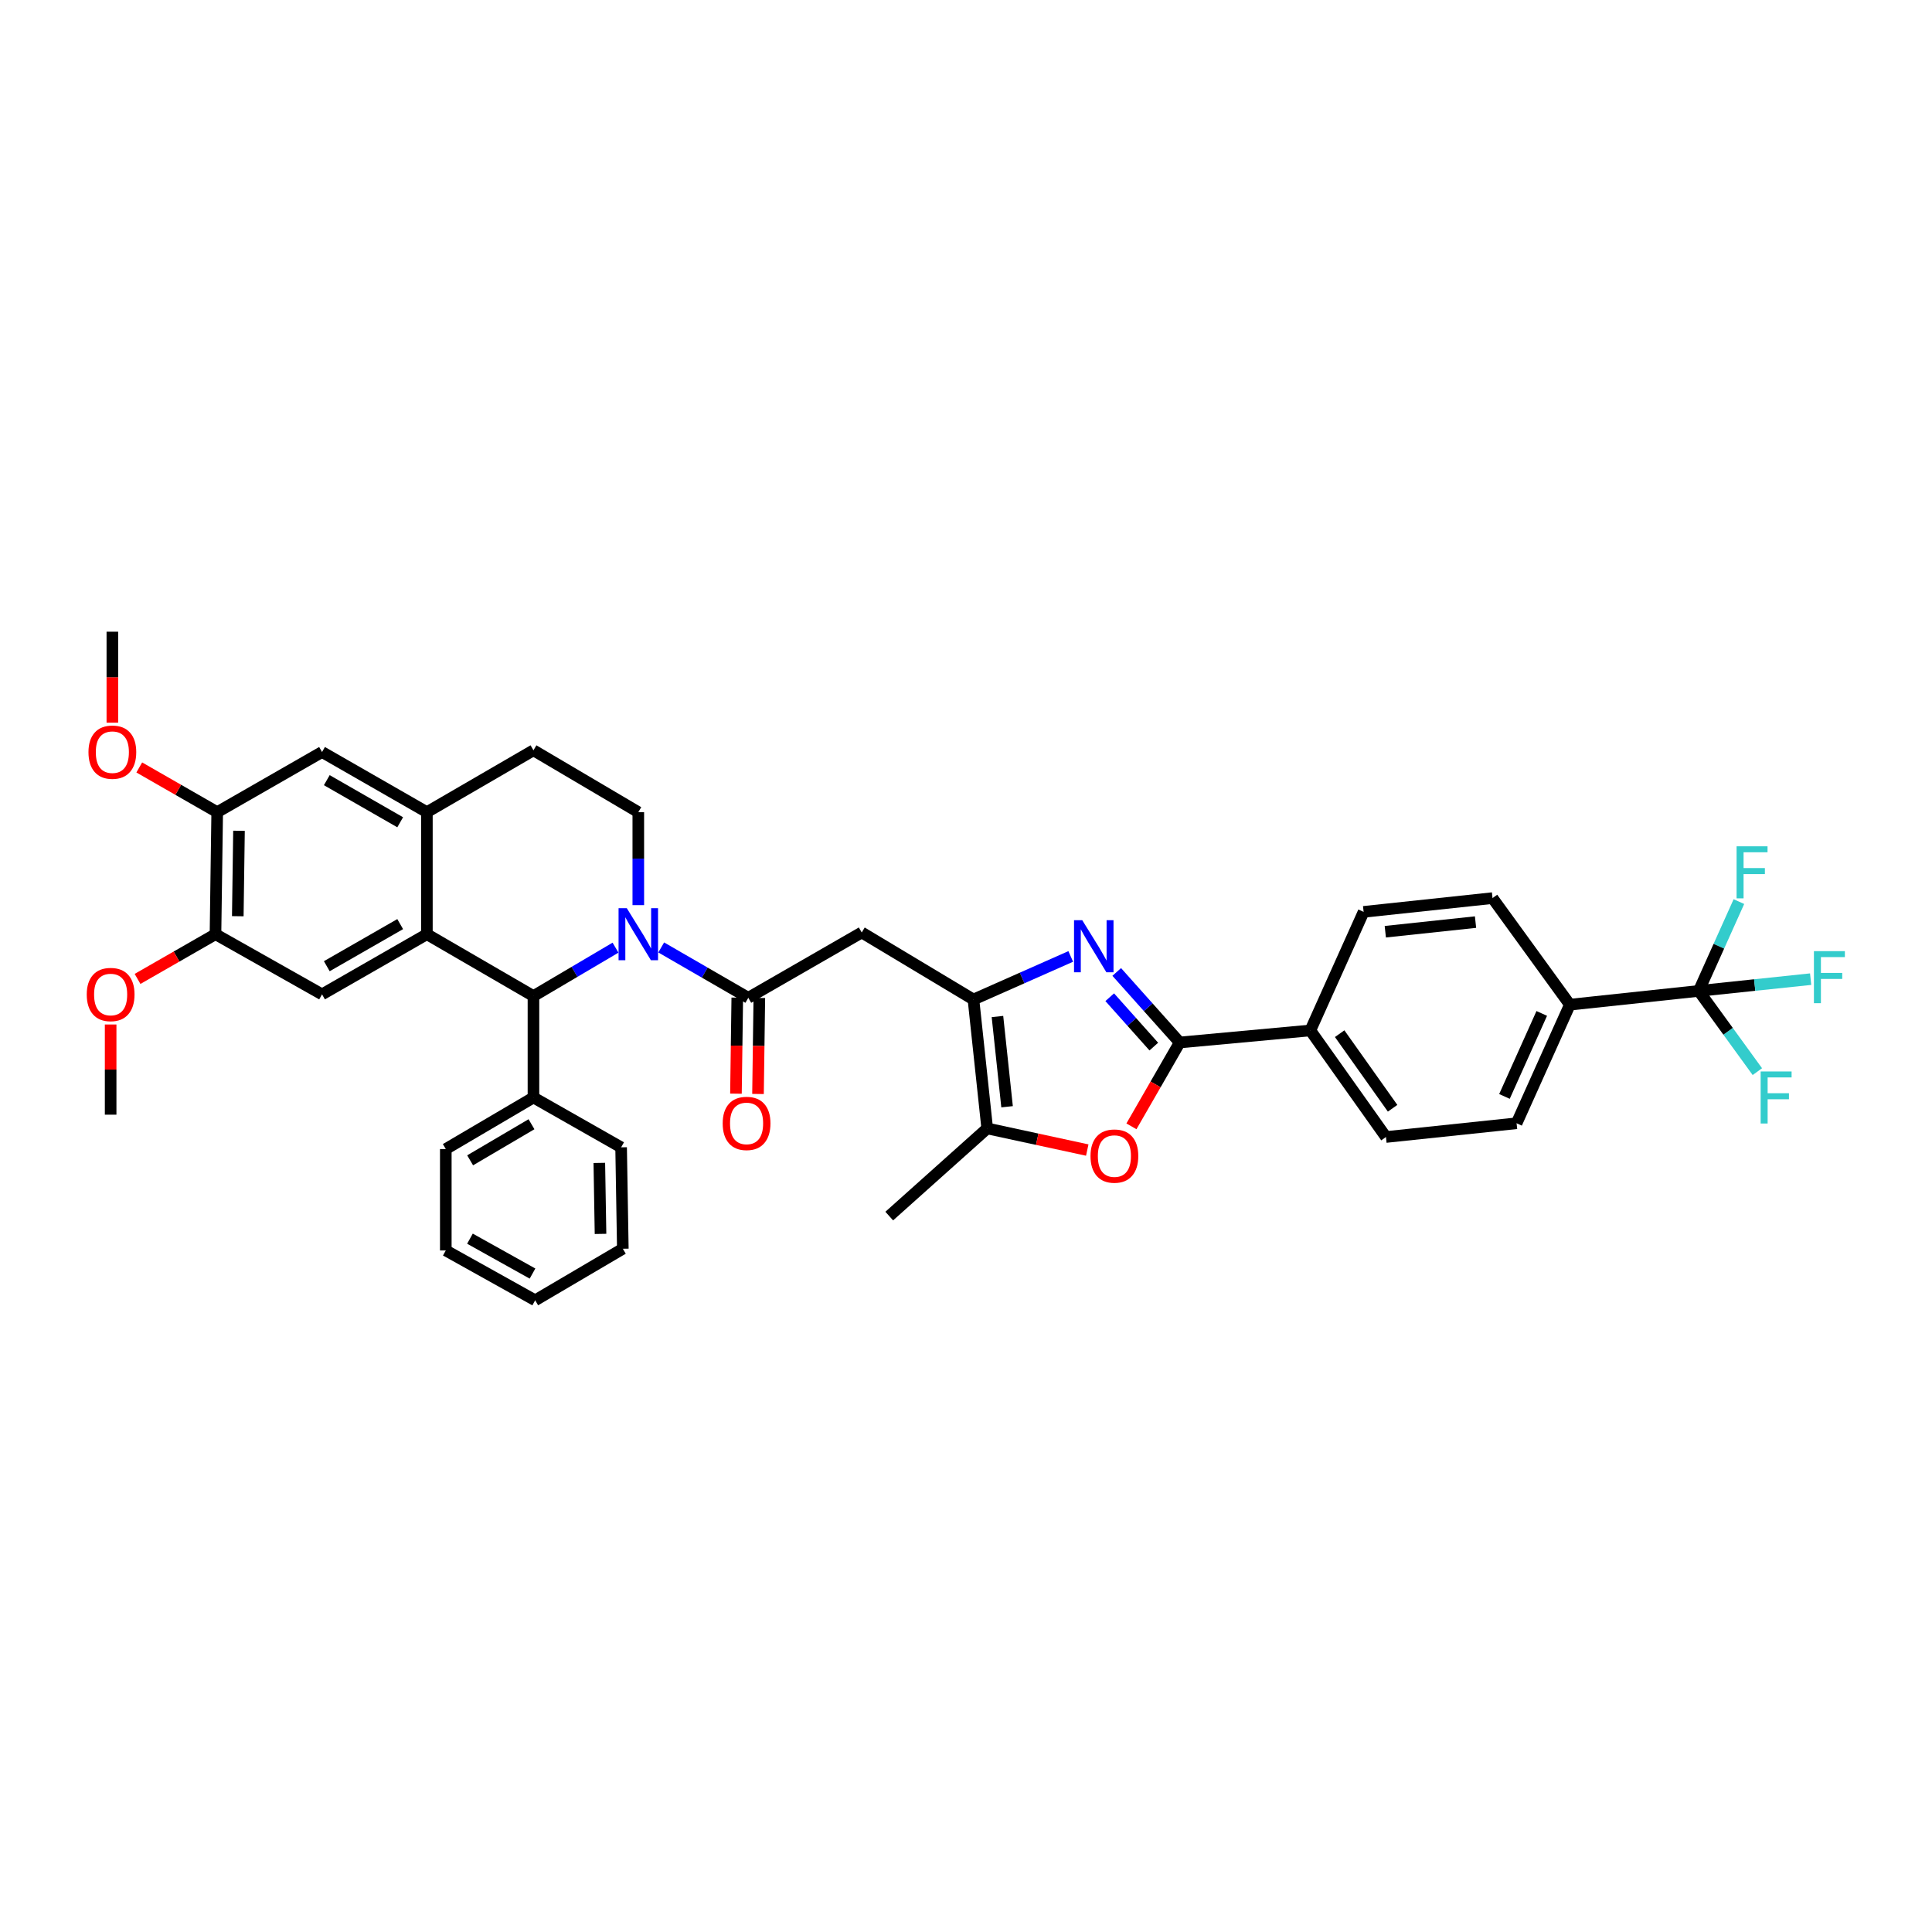 <?xml version='1.0' encoding='iso-8859-1'?>
<svg version='1.1' baseProfile='full'
              xmlns='http://www.w3.org/2000/svg'
                      xmlns:rdkit='http://www.rdkit.org/xml'
                      xmlns:xlink='http://www.w3.org/1999/xlink'
                  xml:space='preserve'
width='1000px' height='1000px' viewBox='0 0 1000 1000'>
<!-- END OF HEADER -->
<rect style='opacity:1.0;fill:#FFFFFF;stroke:none' width='1000' height='1000' x='0' y='0'> </rect>
<path class='bond-0' d='M 112.422,420.375 L 92.253,408.804' style='fill:none;fill-rule:evenodd;stroke:#000000;stroke-width:6px;stroke-linecap:butt;stroke-linejoin:miter;stroke-opacity:1' />
<path class='bond-0' d='M 92.253,408.804 L 72.084,397.232' style='fill:none;fill-rule:evenodd;stroke:#FF0000;stroke-width:6px;stroke-linecap:butt;stroke-linejoin:miter;stroke-opacity:1' />
<path class='bond-1' d='M 112.422,420.375 L 111.534,483.545' style='fill:none;fill-rule:evenodd;stroke:#000000;stroke-width:6px;stroke-linecap:butt;stroke-linejoin:miter;stroke-opacity:1' />
<path class='bond-1' d='M 123.702,430.011 L 123.08,474.23' style='fill:none;fill-rule:evenodd;stroke:#000000;stroke-width:6px;stroke-linecap:butt;stroke-linejoin:miter;stroke-opacity:1' />
<path class='bond-2' d='M 112.422,420.375 L 166.689,389.241' style='fill:none;fill-rule:evenodd;stroke:#000000;stroke-width:6px;stroke-linecap:butt;stroke-linejoin:miter;stroke-opacity:1' />
<path class='bond-3' d='M 111.534,483.545 L 91.365,495.116' style='fill:none;fill-rule:evenodd;stroke:#000000;stroke-width:6px;stroke-linecap:butt;stroke-linejoin:miter;stroke-opacity:1' />
<path class='bond-3' d='M 91.365,495.116 L 71.197,506.688' style='fill:none;fill-rule:evenodd;stroke:#FF0000;stroke-width:6px;stroke-linecap:butt;stroke-linejoin:miter;stroke-opacity:1' />
<path class='bond-4' d='M 111.534,483.545 L 166.689,514.68' style='fill:none;fill-rule:evenodd;stroke:#000000;stroke-width:6px;stroke-linecap:butt;stroke-linejoin:miter;stroke-opacity:1' />
<path class='bond-5' d='M 166.689,514.68 L 220.956,483.545' style='fill:none;fill-rule:evenodd;stroke:#000000;stroke-width:6px;stroke-linecap:butt;stroke-linejoin:miter;stroke-opacity:1' />
<path class='bond-5' d='M 169.149,500.109 L 207.136,478.315' style='fill:none;fill-rule:evenodd;stroke:#000000;stroke-width:6px;stroke-linecap:butt;stroke-linejoin:miter;stroke-opacity:1' />
<path class='bond-6' d='M 166.689,389.241 L 220.956,420.375' style='fill:none;fill-rule:evenodd;stroke:#000000;stroke-width:6px;stroke-linecap:butt;stroke-linejoin:miter;stroke-opacity:1' />
<path class='bond-6' d='M 169.149,403.811 L 207.136,425.605' style='fill:none;fill-rule:evenodd;stroke:#000000;stroke-width:6px;stroke-linecap:butt;stroke-linejoin:miter;stroke-opacity:1' />
<path class='bond-7' d='M 220.956,420.375 L 220.956,483.545' style='fill:none;fill-rule:evenodd;stroke:#000000;stroke-width:6px;stroke-linecap:butt;stroke-linejoin:miter;stroke-opacity:1' />
<path class='bond-8' d='M 220.956,420.375 L 276.117,388.353' style='fill:none;fill-rule:evenodd;stroke:#000000;stroke-width:6px;stroke-linecap:butt;stroke-linejoin:miter;stroke-opacity:1' />
<path class='bond-9' d='M 220.956,483.545 L 276.117,515.567' style='fill:none;fill-rule:evenodd;stroke:#000000;stroke-width:6px;stroke-linecap:butt;stroke-linejoin:miter;stroke-opacity:1' />
<path class='bond-10' d='M 318.593,490.503 L 297.355,503.035' style='fill:none;fill-rule:evenodd;stroke:#0000FF;stroke-width:6px;stroke-linecap:butt;stroke-linejoin:miter;stroke-opacity:1' />
<path class='bond-10' d='M 297.355,503.035 L 276.117,515.567' style='fill:none;fill-rule:evenodd;stroke:#000000;stroke-width:6px;stroke-linecap:butt;stroke-linejoin:miter;stroke-opacity:1' />
<path class='bond-11' d='M 330.384,468.497 L 330.384,444.436' style='fill:none;fill-rule:evenodd;stroke:#0000FF;stroke-width:6px;stroke-linecap:butt;stroke-linejoin:miter;stroke-opacity:1' />
<path class='bond-11' d='M 330.384,444.436 L 330.384,420.375' style='fill:none;fill-rule:evenodd;stroke:#000000;stroke-width:6px;stroke-linecap:butt;stroke-linejoin:miter;stroke-opacity:1' />
<path class='bond-12' d='M 342.243,490.4 L 364.782,503.428' style='fill:none;fill-rule:evenodd;stroke:#0000FF;stroke-width:6px;stroke-linecap:butt;stroke-linejoin:miter;stroke-opacity:1' />
<path class='bond-12' d='M 364.782,503.428 L 387.32,516.455' style='fill:none;fill-rule:evenodd;stroke:#000000;stroke-width:6px;stroke-linecap:butt;stroke-linejoin:miter;stroke-opacity:1' />
<path class='bond-13' d='M 330.384,420.375 L 276.117,388.353' style='fill:none;fill-rule:evenodd;stroke:#000000;stroke-width:6px;stroke-linecap:butt;stroke-linejoin:miter;stroke-opacity:1' />
<path class='bond-14' d='M 276.117,515.567 L 276.117,568.059' style='fill:none;fill-rule:evenodd;stroke:#000000;stroke-width:6px;stroke-linecap:butt;stroke-linejoin:miter;stroke-opacity:1' />
<path class='bond-15' d='M 381.614,516.377 L 381.272,541.227' style='fill:none;fill-rule:evenodd;stroke:#000000;stroke-width:6px;stroke-linecap:butt;stroke-linejoin:miter;stroke-opacity:1' />
<path class='bond-15' d='M 381.272,541.227 L 380.93,566.077' style='fill:none;fill-rule:evenodd;stroke:#FF0000;stroke-width:6px;stroke-linecap:butt;stroke-linejoin:miter;stroke-opacity:1' />
<path class='bond-15' d='M 393.027,516.534 L 392.684,541.384' style='fill:none;fill-rule:evenodd;stroke:#000000;stroke-width:6px;stroke-linecap:butt;stroke-linejoin:miter;stroke-opacity:1' />
<path class='bond-15' d='M 392.684,541.384 L 392.342,566.234' style='fill:none;fill-rule:evenodd;stroke:#FF0000;stroke-width:6px;stroke-linecap:butt;stroke-linejoin:miter;stroke-opacity:1' />
<path class='bond-16' d='M 387.32,516.455 L 446.032,482.651' style='fill:none;fill-rule:evenodd;stroke:#000000;stroke-width:6px;stroke-linecap:butt;stroke-linejoin:miter;stroke-opacity:1' />
<path class='bond-17' d='M 772.528,464.858 L 705.807,471.979' style='fill:none;fill-rule:evenodd;stroke:#000000;stroke-width:6px;stroke-linecap:butt;stroke-linejoin:miter;stroke-opacity:1' />
<path class='bond-17' d='M 763.731,477.275 L 717.026,482.26' style='fill:none;fill-rule:evenodd;stroke:#000000;stroke-width:6px;stroke-linecap:butt;stroke-linejoin:miter;stroke-opacity:1' />
<path class='bond-18' d='M 772.528,464.858 L 812.559,520.019' style='fill:none;fill-rule:evenodd;stroke:#000000;stroke-width:6px;stroke-linecap:butt;stroke-linejoin:miter;stroke-opacity:1' />
<path class='bond-19' d='M 705.807,471.979 L 678.23,533.36' style='fill:none;fill-rule:evenodd;stroke:#000000;stroke-width:6px;stroke-linecap:butt;stroke-linejoin:miter;stroke-opacity:1' />
<path class='bond-20' d='M 678.23,533.36 L 717.373,588.515' style='fill:none;fill-rule:evenodd;stroke:#000000;stroke-width:6px;stroke-linecap:butt;stroke-linejoin:miter;stroke-opacity:1' />
<path class='bond-20' d='M 693.409,535.028 L 720.809,573.636' style='fill:none;fill-rule:evenodd;stroke:#000000;stroke-width:6px;stroke-linecap:butt;stroke-linejoin:miter;stroke-opacity:1' />
<path class='bond-21' d='M 678.23,533.36 L 610.615,539.587' style='fill:none;fill-rule:evenodd;stroke:#000000;stroke-width:6px;stroke-linecap:butt;stroke-linejoin:miter;stroke-opacity:1' />
<path class='bond-22' d='M 276.117,568.059 L 230.746,594.748' style='fill:none;fill-rule:evenodd;stroke:#000000;stroke-width:6px;stroke-linecap:butt;stroke-linejoin:miter;stroke-opacity:1' />
<path class='bond-22' d='M 275.099,581.9 L 243.339,600.583' style='fill:none;fill-rule:evenodd;stroke:#000000;stroke-width:6px;stroke-linecap:butt;stroke-linejoin:miter;stroke-opacity:1' />
<path class='bond-23' d='M 276.117,568.059 L 321.487,593.854' style='fill:none;fill-rule:evenodd;stroke:#000000;stroke-width:6px;stroke-linecap:butt;stroke-linejoin:miter;stroke-opacity:1' />
<path class='bond-24' d='M 230.746,594.748 L 230.746,647.233' style='fill:none;fill-rule:evenodd;stroke:#000000;stroke-width:6px;stroke-linecap:butt;stroke-linejoin:miter;stroke-opacity:1' />
<path class='bond-25' d='M 230.746,647.233 L 277.005,673.035' style='fill:none;fill-rule:evenodd;stroke:#000000;stroke-width:6px;stroke-linecap:butt;stroke-linejoin:miter;stroke-opacity:1' />
<path class='bond-25' d='M 243.245,641.135 L 275.626,659.197' style='fill:none;fill-rule:evenodd;stroke:#000000;stroke-width:6px;stroke-linecap:butt;stroke-linejoin:miter;stroke-opacity:1' />
<path class='bond-26' d='M 277.005,673.035 L 322.375,646.346' style='fill:none;fill-rule:evenodd;stroke:#000000;stroke-width:6px;stroke-linecap:butt;stroke-linejoin:miter;stroke-opacity:1' />
<path class='bond-27' d='M 322.375,646.346 L 321.487,593.854' style='fill:none;fill-rule:evenodd;stroke:#000000;stroke-width:6px;stroke-linecap:butt;stroke-linejoin:miter;stroke-opacity:1' />
<path class='bond-27' d='M 310.829,638.665 L 310.208,601.921' style='fill:none;fill-rule:evenodd;stroke:#000000;stroke-width:6px;stroke-linecap:butt;stroke-linejoin:miter;stroke-opacity:1' />
<path class='bond-28' d='M 58.155,374.063 L 58.155,350.514' style='fill:none;fill-rule:evenodd;stroke:#FF0000;stroke-width:6px;stroke-linecap:butt;stroke-linejoin:miter;stroke-opacity:1' />
<path class='bond-28' d='M 58.155,350.514 L 58.155,326.965' style='fill:none;fill-rule:evenodd;stroke:#000000;stroke-width:6px;stroke-linecap:butt;stroke-linejoin:miter;stroke-opacity:1' />
<path class='bond-29' d='M 57.267,530.276 L 57.267,553.615' style='fill:none;fill-rule:evenodd;stroke:#FF0000;stroke-width:6px;stroke-linecap:butt;stroke-linejoin:miter;stroke-opacity:1' />
<path class='bond-29' d='M 57.267,553.615 L 57.267,576.955' style='fill:none;fill-rule:evenodd;stroke:#000000;stroke-width:6px;stroke-linecap:butt;stroke-linejoin:miter;stroke-opacity:1' />
<path class='bond-30' d='M 717.373,588.515 L 784.981,581.4' style='fill:none;fill-rule:evenodd;stroke:#000000;stroke-width:6px;stroke-linecap:butt;stroke-linejoin:miter;stroke-opacity:1' />
<path class='bond-31' d='M 784.981,581.4 L 812.559,520.019' style='fill:none;fill-rule:evenodd;stroke:#000000;stroke-width:6px;stroke-linecap:butt;stroke-linejoin:miter;stroke-opacity:1' />
<path class='bond-31' d='M 778.707,567.515 L 798.011,524.548' style='fill:none;fill-rule:evenodd;stroke:#000000;stroke-width:6px;stroke-linecap:butt;stroke-linejoin:miter;stroke-opacity:1' />
<path class='bond-32' d='M 812.559,520.019 L 879.286,512.898' style='fill:none;fill-rule:evenodd;stroke:#000000;stroke-width:6px;stroke-linecap:butt;stroke-linejoin:miter;stroke-opacity:1' />
<path class='bond-33' d='M 900.056,466.667 L 889.671,489.782' style='fill:none;fill-rule:evenodd;stroke:#33CCCC;stroke-width:6px;stroke-linecap:butt;stroke-linejoin:miter;stroke-opacity:1' />
<path class='bond-33' d='M 889.671,489.782 L 879.286,512.898' style='fill:none;fill-rule:evenodd;stroke:#000000;stroke-width:6px;stroke-linecap:butt;stroke-linejoin:miter;stroke-opacity:1' />
<path class='bond-34' d='M 909.604,554.675 L 894.445,533.786' style='fill:none;fill-rule:evenodd;stroke:#33CCCC;stroke-width:6px;stroke-linecap:butt;stroke-linejoin:miter;stroke-opacity:1' />
<path class='bond-34' d='M 894.445,533.786 L 879.286,512.898' style='fill:none;fill-rule:evenodd;stroke:#000000;stroke-width:6px;stroke-linecap:butt;stroke-linejoin:miter;stroke-opacity:1' />
<path class='bond-35' d='M 879.286,512.898 L 908.236,509.851' style='fill:none;fill-rule:evenodd;stroke:#000000;stroke-width:6px;stroke-linecap:butt;stroke-linejoin:miter;stroke-opacity:1' />
<path class='bond-35' d='M 908.236,509.851 L 937.186,506.805' style='fill:none;fill-rule:evenodd;stroke:#33CCCC;stroke-width:6px;stroke-linecap:butt;stroke-linejoin:miter;stroke-opacity:1' />
<path class='bond-36' d='M 610.615,539.587 L 594.316,521.335' style='fill:none;fill-rule:evenodd;stroke:#000000;stroke-width:6px;stroke-linecap:butt;stroke-linejoin:miter;stroke-opacity:1' />
<path class='bond-36' d='M 594.316,521.335 L 578.017,503.082' style='fill:none;fill-rule:evenodd;stroke:#0000FF;stroke-width:6px;stroke-linecap:butt;stroke-linejoin:miter;stroke-opacity:1' />
<path class='bond-36' d='M 597.211,541.714 L 585.802,528.937' style='fill:none;fill-rule:evenodd;stroke:#000000;stroke-width:6px;stroke-linecap:butt;stroke-linejoin:miter;stroke-opacity:1' />
<path class='bond-36' d='M 585.802,528.937 L 574.393,516.16' style='fill:none;fill-rule:evenodd;stroke:#0000FF;stroke-width:6px;stroke-linecap:butt;stroke-linejoin:miter;stroke-opacity:1' />
<path class='bond-37' d='M 610.615,539.587 L 598.121,561.289' style='fill:none;fill-rule:evenodd;stroke:#000000;stroke-width:6px;stroke-linecap:butt;stroke-linejoin:miter;stroke-opacity:1' />
<path class='bond-37' d='M 598.121,561.289 L 585.627,582.991' style='fill:none;fill-rule:evenodd;stroke:#FF0000;stroke-width:6px;stroke-linecap:butt;stroke-linejoin:miter;stroke-opacity:1' />
<path class='bond-38' d='M 554.214,495.05 L 529.038,506.2' style='fill:none;fill-rule:evenodd;stroke:#0000FF;stroke-width:6px;stroke-linecap:butt;stroke-linejoin:miter;stroke-opacity:1' />
<path class='bond-38' d='M 529.038,506.2 L 503.863,517.349' style='fill:none;fill-rule:evenodd;stroke:#000000;stroke-width:6px;stroke-linecap:butt;stroke-linejoin:miter;stroke-opacity:1' />
<path class='bond-39' d='M 503.863,517.349 L 510.977,584.07' style='fill:none;fill-rule:evenodd;stroke:#000000;stroke-width:6px;stroke-linecap:butt;stroke-linejoin:miter;stroke-opacity:1' />
<path class='bond-39' d='M 516.28,526.147 L 521.26,572.852' style='fill:none;fill-rule:evenodd;stroke:#000000;stroke-width:6px;stroke-linecap:butt;stroke-linejoin:miter;stroke-opacity:1' />
<path class='bond-40' d='M 503.863,517.349 L 446.032,482.651' style='fill:none;fill-rule:evenodd;stroke:#000000;stroke-width:6px;stroke-linecap:butt;stroke-linejoin:miter;stroke-opacity:1' />
<path class='bond-41' d='M 510.977,584.07 L 536.869,589.669' style='fill:none;fill-rule:evenodd;stroke:#000000;stroke-width:6px;stroke-linecap:butt;stroke-linejoin:miter;stroke-opacity:1' />
<path class='bond-41' d='M 536.869,589.669 L 562.761,595.268' style='fill:none;fill-rule:evenodd;stroke:#FF0000;stroke-width:6px;stroke-linecap:butt;stroke-linejoin:miter;stroke-opacity:1' />
<path class='bond-42' d='M 510.977,584.07 L 460.268,629.44' style='fill:none;fill-rule:evenodd;stroke:#000000;stroke-width:6px;stroke-linecap:butt;stroke-linejoin:miter;stroke-opacity:1' />
<path  class='atom-6' d='M 324.429 470.076
L 333.256 484.344
Q 334.131 485.752, 335.539 488.301
Q 336.947 490.85, 337.023 491.002
L 337.023 470.076
L 340.599 470.076
L 340.599 497.013
L 336.909 497.013
L 327.435 481.414
Q 326.332 479.588, 325.152 477.496
Q 324.011 475.403, 323.669 474.756
L 323.669 497.013
L 320.168 497.013
L 320.168 470.076
L 324.429 470.076
' fill='#0000FF'/>
<path  class='atom-11' d='M 374.061 581.476
Q 374.061 575.009, 377.257 571.394
Q 380.453 567.78, 386.426 567.78
Q 392.399 567.78, 395.595 571.394
Q 398.791 575.009, 398.791 581.476
Q 398.791 588.02, 395.557 591.749
Q 392.323 595.439, 386.426 595.439
Q 380.491 595.439, 377.257 591.749
Q 374.061 588.058, 374.061 581.476
M 386.426 592.396
Q 390.535 592.396, 392.742 589.656
Q 394.987 586.879, 394.987 581.476
Q 394.987 576.188, 392.742 573.525
Q 390.535 570.823, 386.426 570.823
Q 382.317 570.823, 380.072 573.487
Q 377.866 576.15, 377.866 581.476
Q 377.866 586.917, 380.072 589.656
Q 382.317 592.396, 386.426 592.396
' fill='#FF0000'/>
<path  class='atom-21' d='M 45.79 389.317
Q 45.79 382.849, 48.986 379.234
Q 52.182 375.62, 58.155 375.62
Q 64.129 375.62, 67.324 379.234
Q 70.52 382.849, 70.52 389.317
Q 70.52 395.861, 67.286 399.589
Q 64.052 403.28, 58.155 403.28
Q 52.22 403.28, 48.986 399.589
Q 45.79 395.899, 45.79 389.317
M 58.155 400.236
Q 62.264 400.236, 64.471 397.497
Q 66.716 394.719, 66.716 389.317
Q 66.716 384.028, 64.471 381.365
Q 62.264 378.664, 58.155 378.664
Q 54.046 378.664, 51.801 381.327
Q 49.595 383.99, 49.595 389.317
Q 49.595 394.757, 51.801 397.497
Q 54.046 400.236, 58.155 400.236
' fill='#FF0000'/>
<path  class='atom-23' d='M 44.902 514.756
Q 44.902 508.288, 48.098 504.673
Q 51.294 501.059, 57.267 501.059
Q 63.241 501.059, 66.437 504.673
Q 69.632 508.288, 69.632 514.756
Q 69.632 521.3, 66.399 525.028
Q 63.165 528.719, 57.267 528.719
Q 51.332 528.719, 48.098 525.028
Q 44.902 521.338, 44.902 514.756
M 57.267 525.675
Q 61.376 525.675, 63.583 522.936
Q 65.828 520.158, 65.828 514.756
Q 65.828 509.467, 63.583 506.804
Q 61.376 504.103, 57.267 504.103
Q 53.158 504.103, 50.914 506.766
Q 48.707 509.429, 48.707 514.756
Q 48.707 520.196, 50.914 522.936
Q 53.158 525.675, 57.267 525.675
' fill='#FF0000'/>
<path  class='atom-28' d='M 898.854 438.048
L 914.872 438.048
L 914.872 441.129
L 902.469 441.129
L 902.469 449.309
L 913.502 449.309
L 913.502 452.429
L 902.469 452.429
L 902.469 464.985
L 898.854 464.985
L 898.854 438.048
' fill='#33CCCC'/>
<path  class='atom-29' d='M 911.308 554.59
L 927.326 554.59
L 927.326 557.672
L 914.923 557.672
L 914.923 565.852
L 925.956 565.852
L 925.956 568.972
L 914.923 568.972
L 914.923 581.527
L 911.308 581.527
L 911.308 554.59
' fill='#33CCCC'/>
<path  class='atom-31' d='M 938.886 492.315
L 954.903 492.315
L 954.903 495.396
L 942.5 495.396
L 942.5 503.576
L 953.533 503.576
L 953.533 506.696
L 942.5 506.696
L 942.5 519.251
L 938.886 519.251
L 938.886 492.315
' fill='#33CCCC'/>
<path  class='atom-33' d='M 560.178 476.303
L 569.005 490.571
Q 569.88 491.979, 571.287 494.528
Q 572.695 497.077, 572.771 497.229
L 572.771 476.303
L 576.348 476.303
L 576.348 503.24
L 572.657 503.24
L 563.183 487.641
Q 562.08 485.815, 560.901 483.722
Q 559.759 481.63, 559.417 480.983
L 559.417 503.24
L 555.917 503.24
L 555.917 476.303
L 560.178 476.303
' fill='#0000FF'/>
<path  class='atom-36' d='M 564.445 598.382
Q 564.445 591.914, 567.641 588.299
Q 570.837 584.685, 576.81 584.685
Q 582.784 584.685, 585.98 588.299
Q 589.175 591.914, 589.175 598.382
Q 589.175 604.926, 585.942 608.654
Q 582.708 612.345, 576.81 612.345
Q 570.875 612.345, 567.641 608.654
Q 564.445 604.964, 564.445 598.382
M 576.81 609.301
Q 580.919 609.301, 583.126 606.562
Q 585.371 603.784, 585.371 598.382
Q 585.371 593.093, 583.126 590.43
Q 580.919 587.729, 576.81 587.729
Q 572.701 587.729, 570.457 590.392
Q 568.25 593.055, 568.25 598.382
Q 568.25 603.822, 570.457 606.562
Q 572.701 609.301, 576.81 609.301
' fill='#FF0000'/>
</svg>
